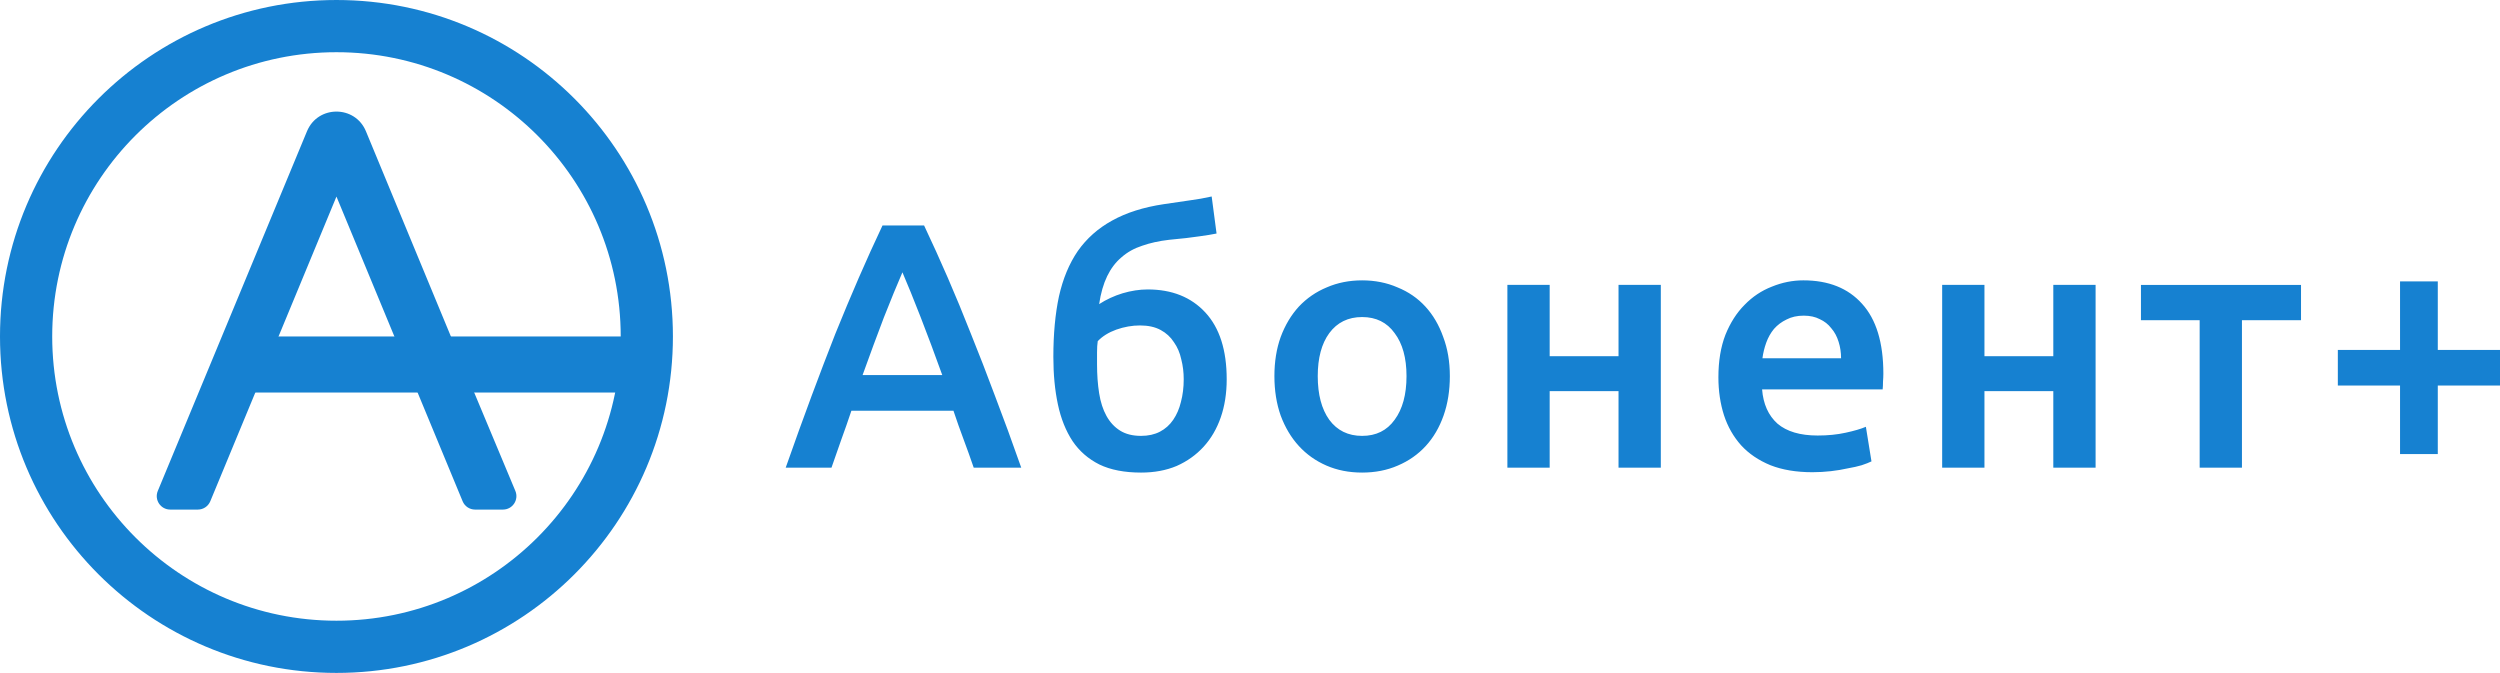 <?xml version="1.0" encoding="UTF-8"?> <svg xmlns="http://www.w3.org/2000/svg" xmlns:xlink="http://www.w3.org/1999/xlink" xmlns:xodm="http://www.corel.com/coreldraw/odm/2003" xml:space="preserve" width="196.594mm" height="52.917mm" version="1.1" style="shape-rendering:geometricPrecision; text-rendering:geometricPrecision; image-rendering:optimizeQuality; fill-rule:evenodd; clip-rule:evenodd" viewBox="0 0 15596.95 4198.18"> <defs> <style type="text/css"> .fil1 {fill:#1681D1} .fil0 {fill:#1681D1;fill-rule:nonzero} </style> </defs> <g id="Слой_x0020_1">  <g id="_2236486227744"> <path class="fil0" d="M6074.82 2917.74c-20.37,-59.6 -41.44,-118.48 -63.22,-176.63 -21.81,-58.12 -42.89,-117.73 -63.25,-178.78l-636.65 0c-20.34,61.04 -41.42,121.37 -63.23,180.96 -20.36,58.15 -40.7,116.29 -61.06,174.44l-285.62 0c56.69,-161.34 110.48,-310.34 161.35,-446.99 50.86,-136.63 100.3,-266 148.26,-388.09 49.41,-122.1 98.11,-238.38 146.07,-348.86 47.99,-110.47 97.4,-219.48 148.28,-327.05l259.45 0c50.88,107.56 100.3,216.58 148.25,327.05 47.99,110.48 95.95,226.76 143.92,348.86 49.41,122.1 99.56,251.46 150.44,388.09 52.33,136.65 106.84,285.65 163.52,446.99l-296.52 0zm-444.8 -1218.82c-33.42,77.04 -71.94,170.79 -115.56,281.27 -42.14,110.47 -86.48,230.38 -133,359.75l497.13 0c-46.52,-129.36 -91.59,-250 -135.19,-361.93 -43.62,-111.93 -81.4,-204.96 -113.39,-279.09zm1959.86 -242.02c-14.53,2.91 -30.52,5.82 -47.97,8.73 -15.99,2.9 -35.6,5.82 -58.85,8.72 -23.26,2.91 -50.89,6.55 -82.86,10.9 -30.54,2.91 -66.14,6.55 -106.84,10.9 -62.51,7.28 -118.47,19.63 -167.88,37.07 -49.43,15.99 -92.3,39.98 -128.66,71.96 -36.33,30.52 -66.12,69.77 -89.38,117.73 -23.25,47.97 -39.99,106.11 -50.14,174.43 45.05,-29.07 93.74,-51.6 146.07,-67.59 53.78,-15.99 106.11,-23.98 156.99,-23.98 151.16,0 271.07,47.97 359.74,143.9 88.67,95.93 133.02,234.75 133.02,416.46 0,87.19 -12.36,166.41 -37.07,237.66 -24.71,71.22 -60.33,132.26 -106.85,183.15 -46.51,50.86 -102.48,90.85 -167.88,119.92 -65.41,27.61 -139.55,41.42 -222.4,41.42 -103.19,0 -189.69,-16.72 -259.44,-50.15 -69.78,-34.89 -125.74,-83.59 -167.91,-146.08 -42.15,-63.96 -72.67,-140.28 -91.56,-228.95 -18.9,-88.67 -28.34,-187.51 -28.34,-296.52 0,-142.45 11.63,-268.19 34.86,-377.2 24.73,-110.47 63.96,-204.96 117.77,-283.44 55.23,-78.49 126.45,-141.73 213.67,-189.69 88.67,-49.42 196.22,-83.58 322.69,-102.48 65.4,-10.17 119.92,-18.17 163.52,-23.98 45.07,-5.82 90.12,-13.8 135.18,-23.98l30.52 231.11zm-741.31 671.56c-2.9,18.89 -4.36,42.14 -4.36,69.77 0,26.16 0,50.86 0,74.12 0,65.4 4.36,125.73 13.1,180.96 8.71,55.25 23.97,102.48 45.78,141.73 21.81,39.26 50.15,69.78 85.03,91.59 34.89,21.79 78.49,32.7 130.82,32.7 45.07,0 84.3,-8.73 117.74,-26.17 33.44,-17.45 61.06,-42.15 82.85,-74.12 21.81,-31.99 37.8,-69.05 47.97,-111.2 11.62,-43.6 17.44,-90.85 17.44,-141.71 0,-43.62 -5.08,-85.04 -15.26,-124.29 -8.71,-40.71 -23.98,-76.31 -45.78,-106.85 -20.34,-31.96 -47.97,-57.41 -82.85,-76.31 -34.88,-18.9 -77.77,-28.34 -128.64,-28.34 -49.43,0 -98.84,8.72 -148.28,26.16 -47.96,17.44 -86.48,41.42 -115.55,71.96zm2196.74 218.03c0,90.11 -13.08,172.25 -39.26,246.37 -26.16,74.14 -63.22,137.36 -111.19,189.69 -47.97,52.33 -106.11,93.04 -174.44,122.11 -66.86,29.08 -141,43.6 -222.39,43.6 -81.41,0 -155.52,-14.53 -222.4,-43.6 -66.86,-29.07 -124.26,-69.78 -172.23,-122.11 -47.99,-52.33 -85.77,-115.55 -113.39,-189.69 -26.16,-74.12 -39.23,-156.26 -39.23,-246.37 0,-90.13 13.07,-171.52 39.23,-244.21 27.62,-74.12 65.4,-137.35 113.39,-189.68 49.41,-52.33 107.56,-92.3 174.41,-119.92 66.88,-29.08 140.28,-43.61 220.22,-43.61 79.95,0 153.36,14.53 220.21,43.61 68.32,27.62 126.47,67.59 174.44,119.92 47.97,52.33 85.03,115.56 111.19,189.68 27.62,72.7 41.44,154.08 41.44,244.21zm-270.37 0c0,-113.37 -24.71,-202.77 -74.14,-268.19 -47.96,-66.86 -115.55,-100.3 -202.77,-100.3 -87.22,0 -155.52,33.43 -204.96,100.3 -47.97,65.41 -71.94,154.82 -71.94,268.19 0,114.82 23.98,205.67 71.94,272.54 49.43,66.86 117.73,100.3 204.96,100.3 87.21,0 154.81,-33.44 202.77,-100.3 49.43,-66.87 74.14,-157.72 74.14,-272.54zm1586.54 571.25l-263.82 0 0 -477.51 -429.54 0 0 477.51 -263.82 0 0 -1140.32 263.82 0 0 444.79 429.54 0 0 -444.79 263.82 0 0 1140.32zm359.26 -564.72c0,-100.3 14.55,-188.23 43.62,-263.82 30.52,-75.58 70.49,-138.09 119.92,-187.51 49.41,-50.88 106.11,-88.67 170.06,-113.38 63.94,-26.16 129.37,-39.25 196.23,-39.25 156.99,0 279.07,48.7 366.29,146.08 88.67,97.39 133,242.75 133,436.08 0,14.53 -0.71,31.26 -2.16,50.15 0,17.45 -0.74,33.42 -2.18,47.97l-752.23 0c7.26,91.56 39.25,162.8 95.95,213.67 58.12,49.43 141.71,74.14 250.73,74.14 63.96,0 122.08,-5.82 174.41,-17.45 53.81,-11.63 95.96,-23.99 126.48,-37.07l34.88 215.85c-14.55,7.28 -34.88,15.26 -61.06,23.99 -24.71,7.26 -53.77,13.81 -87.2,19.63 -31.99,7.26 -66.87,13.07 -104.66,17.45 -37.8,4.34 -76.32,6.52 -115.55,6.52 -100.3,0 -187.51,-14.53 -261.65,-43.6 -74.14,-30.52 -135.18,-71.96 -183.15,-124.29 -47.97,-53.78 -83.59,-116.29 -106.84,-187.51 -23.26,-72.67 -34.89,-151.89 -34.89,-237.66zm765.31 -117.74c0,-36.34 -5.09,-70.49 -15.26,-102.48 -10.18,-33.42 -25.44,-61.76 -45.78,-85.02 -18.91,-24.71 -42.89,-43.6 -71.96,-56.69 -27.62,-14.53 -61.04,-21.81 -100.3,-21.81 -40.7,0 -76.32,8 -106.84,23.99 -30.53,14.53 -56.68,34.15 -78.49,58.87 -20.37,24.71 -36.34,53.06 -47.97,85.03 -11.63,31.99 -19.63,64.69 -23.99,98.11l490.58 0zm1587.92 682.46l-263.82 0 0 -477.51 -429.54 0 0 477.51 -263.82 0 0 -1140.32 263.82 0 0 444.79 429.54 0 0 -444.79 263.82 0 0 1140.32zm1281.56 -920.11l-368.47 0 0 920.11 -263.84 0 0 -920.11 -366.29 0 0 -220.21 998.61 0 0 220.21zm229.74 185.32l388.1 0 0 -427.33 235.48 0 0 427.33 388.1 0 0 222.4 -388.1 0 0 427.35 -235.48 0 0 -427.35 -388.1 0 0 -222.4z"></path> <path class="fil1" d="M1463.01 2183.05c0,-46.36 37.59,-83.96 83.96,-83.96l2376.42 0c46.37,0 83.97,37.6 83.97,83.96l0 181.93c0,46.36 -37.6,83.96 -83.97,83.96l-2376.42 0c-46.37,0 -83.96,-37.6 -83.96,-83.96l0 -181.93z"></path> <path class="fil0" d="M1915.18 819.05c67.86,-163.88 299.98,-163.88 367.82,0l486.88 1175.86 134.86 325.72 310.46 742.14c23.16,55.33 -17.49,116.37 -77.46,116.37l-173.95 0c-33.96,0 -64.56,-20.47 -77.56,-51.85l-334.03 -806.66 -134.87 -325.72 -318.25 -768.6 -318.25 768.6 -134.87 325.72 -334.01 806.66c-12.99,31.38 -43.61,51.85 -77.57,51.85l-172.39 0c-59.86,0 -100.49,-60.85 -77.56,-116.12l930.74 -2243.96z"></path> <path class="fil1" d="M2099.1 3872.47c979.42,0 1773.38,-793.96 1773.38,-1773.38 0,-979.41 -793.96,-1773.37 -1773.38,-1773.37 -979.41,0 -1773.38,793.96 -1773.38,1773.37 0,979.42 793.97,1773.38 1773.38,1773.38zm0 325.71c1159.29,0 2099.09,-939.8 2099.09,-2099.09 0,-1159.29 -939.8,-2099.09 -2099.09,-2099.09 -1159.3,0 -2099.1,939.8 -2099.1,2099.09 0,1159.29 939.8,2099.09 2099.1,2099.09z"></path> </g> </g> </svg> 